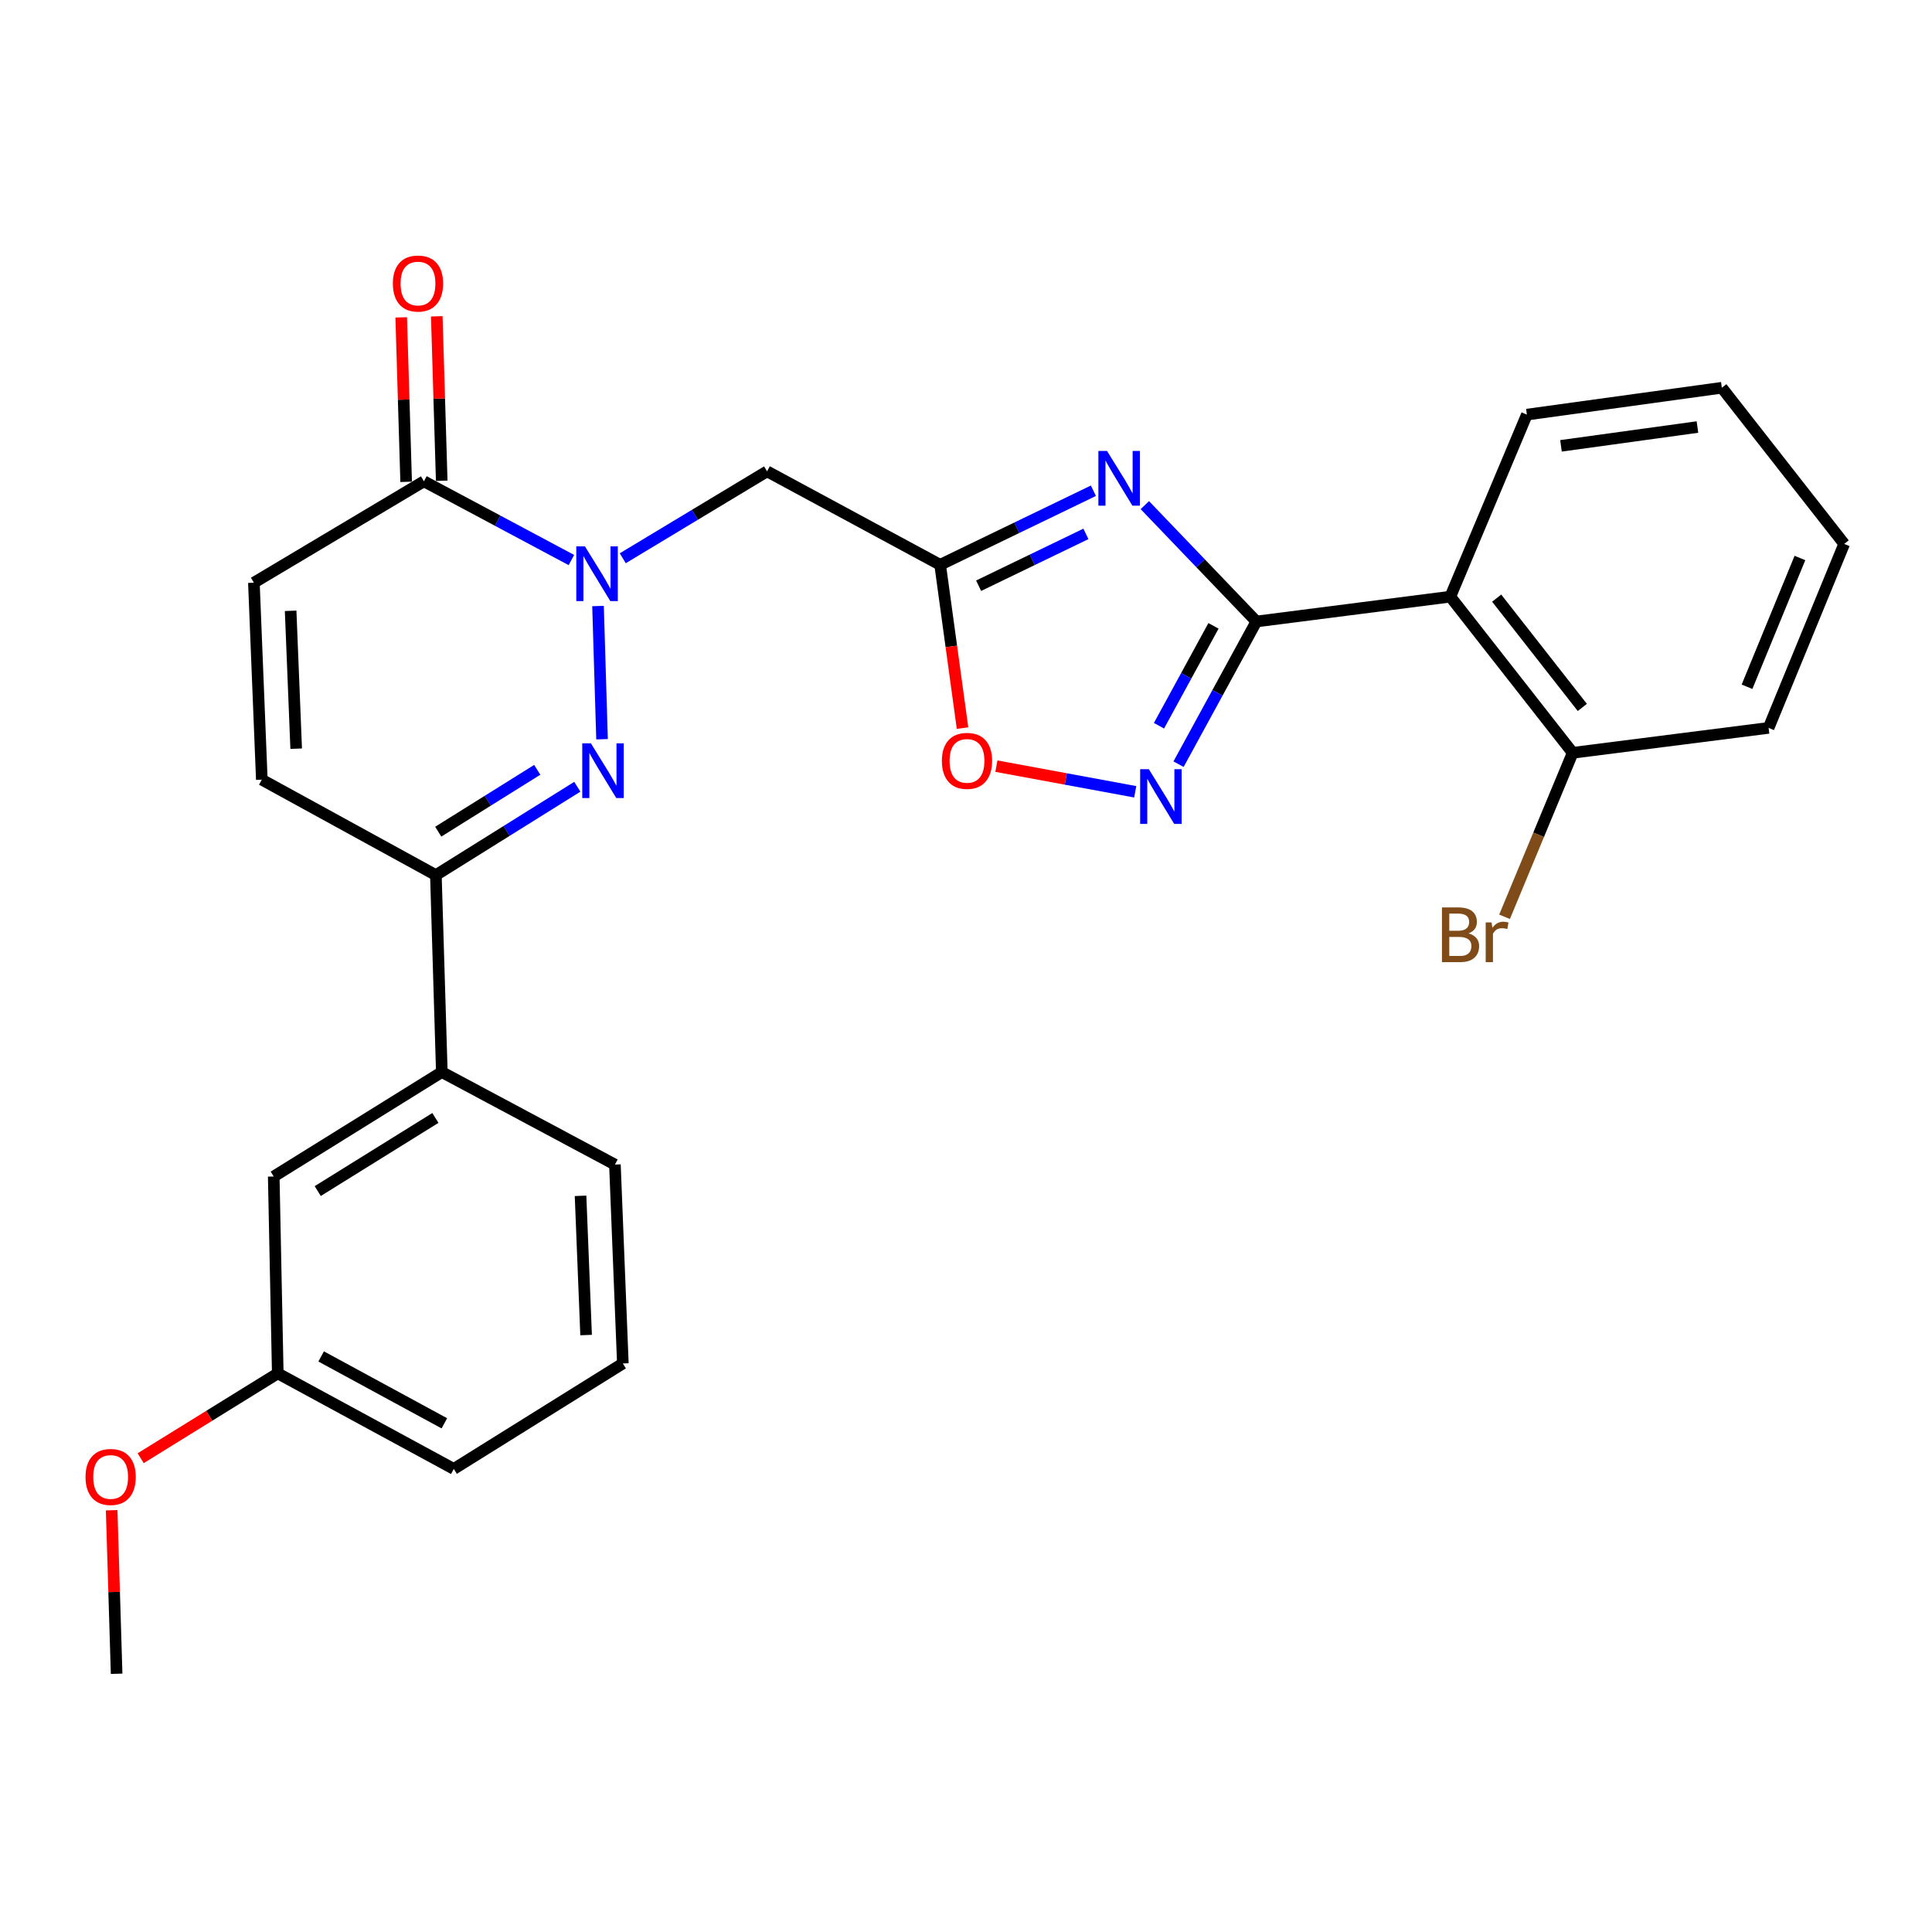<?xml version='1.0' encoding='iso-8859-1'?>
<svg version='1.1' baseProfile='full'
              xmlns='http://www.w3.org/2000/svg'
                      xmlns:rdkit='http://www.rdkit.org/xml'
                      xmlns:xlink='http://www.w3.org/1999/xlink'
                  xml:space='preserve'
width='1000px' height='1000px' viewBox='0 0 1000 1000'>
<!-- END OF HEADER -->
<rect style='opacity:1.0;fill:#FFFFFF;stroke:none' width='1000' height='1000' x='0' y='0'> </rect>
<path class='bond-2' d='M 309.535,313.681 L 311.618,382.623' style='fill:none;fill-rule:evenodd;stroke:#0000FF;stroke-width:6px;stroke-linecap:butt;stroke-linejoin:miter;stroke-opacity:1' />
<path class='bond-5' d='M 322.338,288.954 L 359.682,266.459' style='fill:none;fill-rule:evenodd;stroke:#0000FF;stroke-width:6px;stroke-linecap:butt;stroke-linejoin:miter;stroke-opacity:1' />
<path class='bond-5' d='M 359.682,266.459 L 397.026,243.963' style='fill:none;fill-rule:evenodd;stroke:#000000;stroke-width:6px;stroke-linecap:butt;stroke-linejoin:miter;stroke-opacity:1' />
<path class='bond-7' d='M 295.75,289.88 L 257.589,269.5' style='fill:none;fill-rule:evenodd;stroke:#0000FF;stroke-width:6px;stroke-linecap:butt;stroke-linejoin:miter;stroke-opacity:1' />
<path class='bond-7' d='M 257.589,269.5 L 219.427,249.12' style='fill:none;fill-rule:evenodd;stroke:#000000;stroke-width:6px;stroke-linecap:butt;stroke-linejoin:miter;stroke-opacity:1' />
<path class='bond-0' d='M 650.31,321.685 L 621.438,291.57' style='fill:none;fill-rule:evenodd;stroke:#000000;stroke-width:6px;stroke-linecap:butt;stroke-linejoin:miter;stroke-opacity:1' />
<path class='bond-0' d='M 621.438,291.57 L 592.567,261.455' style='fill:none;fill-rule:evenodd;stroke:#0000FF;stroke-width:6px;stroke-linecap:butt;stroke-linejoin:miter;stroke-opacity:1' />
<path class='bond-6' d='M 650.31,321.685 L 750.678,308.832' style='fill:none;fill-rule:evenodd;stroke:#000000;stroke-width:6px;stroke-linecap:butt;stroke-linejoin:miter;stroke-opacity:1' />
<path class='bond-28' d='M 650.31,321.685 L 630.163,358.612' style='fill:none;fill-rule:evenodd;stroke:#000000;stroke-width:6px;stroke-linecap:butt;stroke-linejoin:miter;stroke-opacity:1' />
<path class='bond-28' d='M 630.163,358.612 L 610.016,395.54' style='fill:none;fill-rule:evenodd;stroke:#0000FF;stroke-width:6px;stroke-linecap:butt;stroke-linejoin:miter;stroke-opacity:1' />
<path class='bond-28' d='M 628.096,323.941 L 613.993,349.79' style='fill:none;fill-rule:evenodd;stroke:#000000;stroke-width:6px;stroke-linecap:butt;stroke-linejoin:miter;stroke-opacity:1' />
<path class='bond-28' d='M 613.993,349.79 L 599.89,375.64' style='fill:none;fill-rule:evenodd;stroke:#0000FF;stroke-width:6px;stroke-linecap:butt;stroke-linejoin:miter;stroke-opacity:1' />
<path class='bond-1' d='M 565.948,254.007 L 526.283,273.171' style='fill:none;fill-rule:evenodd;stroke:#0000FF;stroke-width:6px;stroke-linecap:butt;stroke-linejoin:miter;stroke-opacity:1' />
<path class='bond-1' d='M 526.283,273.171 L 486.618,292.336' style='fill:none;fill-rule:evenodd;stroke:#000000;stroke-width:6px;stroke-linecap:butt;stroke-linejoin:miter;stroke-opacity:1' />
<path class='bond-1' d='M 562.062,276.342 L 534.297,289.757' style='fill:none;fill-rule:evenodd;stroke:#0000FF;stroke-width:6px;stroke-linecap:butt;stroke-linejoin:miter;stroke-opacity:1' />
<path class='bond-1' d='M 534.297,289.757 L 506.531,303.172' style='fill:none;fill-rule:evenodd;stroke:#000000;stroke-width:6px;stroke-linecap:butt;stroke-linejoin:miter;stroke-opacity:1' />
<path class='bond-8' d='M 298.82,407.218 L 262.214,430.088' style='fill:none;fill-rule:evenodd;stroke:#0000FF;stroke-width:6px;stroke-linecap:butt;stroke-linejoin:miter;stroke-opacity:1' />
<path class='bond-8' d='M 262.214,430.088 L 225.608,452.957' style='fill:none;fill-rule:evenodd;stroke:#000000;stroke-width:6px;stroke-linecap:butt;stroke-linejoin:miter;stroke-opacity:1' />
<path class='bond-8' d='M 278.079,398.457 L 252.455,414.466' style='fill:none;fill-rule:evenodd;stroke:#0000FF;stroke-width:6px;stroke-linecap:butt;stroke-linejoin:miter;stroke-opacity:1' />
<path class='bond-8' d='M 252.455,414.466 L 226.83,430.475' style='fill:none;fill-rule:evenodd;stroke:#000000;stroke-width:6px;stroke-linecap:butt;stroke-linejoin:miter;stroke-opacity:1' />
<path class='bond-3' d='M 486.618,292.336 L 397.026,243.963' style='fill:none;fill-rule:evenodd;stroke:#000000;stroke-width:6px;stroke-linecap:butt;stroke-linejoin:miter;stroke-opacity:1' />
<path class='bond-9' d='M 486.618,292.336 L 492.41,334.602' style='fill:none;fill-rule:evenodd;stroke:#000000;stroke-width:6px;stroke-linecap:butt;stroke-linejoin:miter;stroke-opacity:1' />
<path class='bond-9' d='M 492.41,334.602 L 498.202,376.868' style='fill:none;fill-rule:evenodd;stroke:#FF0000;stroke-width:6px;stroke-linecap:butt;stroke-linejoin:miter;stroke-opacity:1' />
<path class='bond-4' d='M 587.592,409.826 L 551.66,403.191' style='fill:none;fill-rule:evenodd;stroke:#0000FF;stroke-width:6px;stroke-linecap:butt;stroke-linejoin:miter;stroke-opacity:1' />
<path class='bond-4' d='M 551.66,403.191 L 515.729,396.557' style='fill:none;fill-rule:evenodd;stroke:#FF0000;stroke-width:6px;stroke-linecap:butt;stroke-linejoin:miter;stroke-opacity:1' />
<path class='bond-13' d='M 750.678,308.832 L 814.012,389.654' style='fill:none;fill-rule:evenodd;stroke:#000000;stroke-width:6px;stroke-linecap:butt;stroke-linejoin:miter;stroke-opacity:1' />
<path class='bond-13' d='M 774.677,309.594 L 819.01,366.169' style='fill:none;fill-rule:evenodd;stroke:#000000;stroke-width:6px;stroke-linecap:butt;stroke-linejoin:miter;stroke-opacity:1' />
<path class='bond-18' d='M 750.678,308.832 L 790.311,214.604' style='fill:none;fill-rule:evenodd;stroke:#000000;stroke-width:6px;stroke-linecap:butt;stroke-linejoin:miter;stroke-opacity:1' />
<path class='bond-10' d='M 219.427,249.12 L 131.411,301.607' style='fill:none;fill-rule:evenodd;stroke:#000000;stroke-width:6px;stroke-linecap:butt;stroke-linejoin:miter;stroke-opacity:1' />
<path class='bond-14' d='M 228.633,248.844 L 227.353,206.282' style='fill:none;fill-rule:evenodd;stroke:#000000;stroke-width:6px;stroke-linecap:butt;stroke-linejoin:miter;stroke-opacity:1' />
<path class='bond-14' d='M 227.353,206.282 L 226.074,163.721' style='fill:none;fill-rule:evenodd;stroke:#FF0000;stroke-width:6px;stroke-linecap:butt;stroke-linejoin:miter;stroke-opacity:1' />
<path class='bond-14' d='M 210.222,249.397 L 208.942,206.836' style='fill:none;fill-rule:evenodd;stroke:#000000;stroke-width:6px;stroke-linecap:butt;stroke-linejoin:miter;stroke-opacity:1' />
<path class='bond-14' d='M 208.942,206.836 L 207.662,164.274' style='fill:none;fill-rule:evenodd;stroke:#FF0000;stroke-width:6px;stroke-linecap:butt;stroke-linejoin:miter;stroke-opacity:1' />
<path class='bond-12' d='M 225.608,452.957 L 228.688,554.891' style='fill:none;fill-rule:evenodd;stroke:#000000;stroke-width:6px;stroke-linecap:butt;stroke-linejoin:miter;stroke-opacity:1' />
<path class='bond-27' d='M 225.608,452.957 L 135.514,403.551' style='fill:none;fill-rule:evenodd;stroke:#000000;stroke-width:6px;stroke-linecap:butt;stroke-linejoin:miter;stroke-opacity:1' />
<path class='bond-11' d='M 131.411,301.607 L 135.514,403.551' style='fill:none;fill-rule:evenodd;stroke:#000000;stroke-width:6px;stroke-linecap:butt;stroke-linejoin:miter;stroke-opacity:1' />
<path class='bond-11' d='M 150.431,316.158 L 153.304,387.518' style='fill:none;fill-rule:evenodd;stroke:#000000;stroke-width:6px;stroke-linecap:butt;stroke-linejoin:miter;stroke-opacity:1' />
<path class='bond-15' d='M 228.688,554.891 L 141.685,608.964' style='fill:none;fill-rule:evenodd;stroke:#000000;stroke-width:6px;stroke-linecap:butt;stroke-linejoin:miter;stroke-opacity:1' />
<path class='bond-15' d='M 225.361,578.646 L 164.459,616.497' style='fill:none;fill-rule:evenodd;stroke:#000000;stroke-width:6px;stroke-linecap:butt;stroke-linejoin:miter;stroke-opacity:1' />
<path class='bond-20' d='M 228.688,554.891 L 318.281,602.783' style='fill:none;fill-rule:evenodd;stroke:#000000;stroke-width:6px;stroke-linecap:butt;stroke-linejoin:miter;stroke-opacity:1' />
<path class='bond-17' d='M 814.012,389.654 L 796.384,432.093' style='fill:none;fill-rule:evenodd;stroke:#000000;stroke-width:6px;stroke-linecap:butt;stroke-linejoin:miter;stroke-opacity:1' />
<path class='bond-17' d='M 796.384,432.093 L 778.757,474.532' style='fill:none;fill-rule:evenodd;stroke:#7F4C19;stroke-width:6px;stroke-linecap:butt;stroke-linejoin:miter;stroke-opacity:1' />
<path class='bond-22' d='M 814.012,389.654 L 915.424,376.75' style='fill:none;fill-rule:evenodd;stroke:#000000;stroke-width:6px;stroke-linecap:butt;stroke-linejoin:miter;stroke-opacity:1' />
<path class='bond-16' d='M 141.685,608.964 L 143.773,710.856' style='fill:none;fill-rule:evenodd;stroke:#000000;stroke-width:6px;stroke-linecap:butt;stroke-linejoin:miter;stroke-opacity:1' />
<path class='bond-19' d='M 143.773,710.856 L 108.293,732.812' style='fill:none;fill-rule:evenodd;stroke:#000000;stroke-width:6px;stroke-linecap:butt;stroke-linejoin:miter;stroke-opacity:1' />
<path class='bond-19' d='M 108.293,732.812 L 72.814,754.768' style='fill:none;fill-rule:evenodd;stroke:#FF0000;stroke-width:6px;stroke-linecap:butt;stroke-linejoin:miter;stroke-opacity:1' />
<path class='bond-29' d='M 143.773,710.856 L 234.88,760.314' style='fill:none;fill-rule:evenodd;stroke:#000000;stroke-width:6px;stroke-linecap:butt;stroke-linejoin:miter;stroke-opacity:1' />
<path class='bond-29' d='M 166.227,702.087 L 230.001,736.707' style='fill:none;fill-rule:evenodd;stroke:#000000;stroke-width:6px;stroke-linecap:butt;stroke-linejoin:miter;stroke-opacity:1' />
<path class='bond-25' d='M 790.311,214.604 L 891.212,200.697' style='fill:none;fill-rule:evenodd;stroke:#000000;stroke-width:6px;stroke-linecap:butt;stroke-linejoin:miter;stroke-opacity:1' />
<path class='bond-25' d='M 807.962,230.765 L 878.592,221.03' style='fill:none;fill-rule:evenodd;stroke:#000000;stroke-width:6px;stroke-linecap:butt;stroke-linejoin:miter;stroke-opacity:1' />
<path class='bond-24' d='M 57.795,781.697 L 59.078,824.019' style='fill:none;fill-rule:evenodd;stroke:#FF0000;stroke-width:6px;stroke-linecap:butt;stroke-linejoin:miter;stroke-opacity:1' />
<path class='bond-24' d='M 59.078,824.019 L 60.361,866.341' style='fill:none;fill-rule:evenodd;stroke:#000000;stroke-width:6px;stroke-linecap:butt;stroke-linejoin:miter;stroke-opacity:1' />
<path class='bond-21' d='M 318.281,602.783 L 322.384,705.73' style='fill:none;fill-rule:evenodd;stroke:#000000;stroke-width:6px;stroke-linecap:butt;stroke-linejoin:miter;stroke-opacity:1' />
<path class='bond-21' d='M 300.491,618.958 L 303.364,691.021' style='fill:none;fill-rule:evenodd;stroke:#000000;stroke-width:6px;stroke-linecap:butt;stroke-linejoin:miter;stroke-opacity:1' />
<path class='bond-23' d='M 322.384,705.73 L 234.88,760.314' style='fill:none;fill-rule:evenodd;stroke:#000000;stroke-width:6px;stroke-linecap:butt;stroke-linejoin:miter;stroke-opacity:1' />
<path class='bond-30' d='M 915.424,376.75 L 954.545,281.529' style='fill:none;fill-rule:evenodd;stroke:#000000;stroke-width:6px;stroke-linecap:butt;stroke-linejoin:miter;stroke-opacity:1' />
<path class='bond-30' d='M 904.254,355.467 L 931.639,288.812' style='fill:none;fill-rule:evenodd;stroke:#000000;stroke-width:6px;stroke-linecap:butt;stroke-linejoin:miter;stroke-opacity:1' />
<path class='bond-26' d='M 891.212,200.697 L 954.545,281.529' style='fill:none;fill-rule:evenodd;stroke:#000000;stroke-width:6px;stroke-linecap:butt;stroke-linejoin:miter;stroke-opacity:1' />
<path  class='atom-0' d='M 302.77 282.811
L 312.05 297.811
Q 312.97 299.291, 314.45 301.971
Q 315.93 304.651, 316.01 304.811
L 316.01 282.811
L 319.77 282.811
L 319.77 311.131
L 315.89 311.131
L 305.93 294.731
Q 304.77 292.811, 303.53 290.611
Q 302.33 288.411, 301.97 287.731
L 301.97 311.131
L 298.29 311.131
L 298.29 282.811
L 302.77 282.811
' fill='#0000FF'/>
<path  class='atom-2' d='M 573 233.415
L 582.28 248.415
Q 583.2 249.895, 584.68 252.575
Q 586.16 255.255, 586.24 255.415
L 586.24 233.415
L 590 233.415
L 590 261.735
L 586.12 261.735
L 576.16 245.335
Q 575 243.415, 573.76 241.215
Q 572.56 239.015, 572.2 238.335
L 572.2 261.735
L 568.52 261.735
L 568.52 233.415
L 573 233.415
' fill='#0000FF'/>
<path  class='atom-3' d='M 305.85 384.755
L 315.13 399.755
Q 316.05 401.235, 317.53 403.915
Q 319.01 406.595, 319.09 406.755
L 319.09 384.755
L 322.85 384.755
L 322.85 413.075
L 318.97 413.075
L 309.01 396.675
Q 307.85 394.755, 306.61 392.555
Q 305.41 390.355, 305.05 389.675
L 305.05 413.075
L 301.37 413.075
L 301.37 384.755
L 305.85 384.755
' fill='#0000FF'/>
<path  class='atom-5' d='M 594.623 398.12
L 603.903 413.12
Q 604.823 414.6, 606.303 417.28
Q 607.783 419.96, 607.863 420.12
L 607.863 398.12
L 611.623 398.12
L 611.623 426.44
L 607.743 426.44
L 597.783 410.04
Q 596.623 408.12, 595.383 405.92
Q 594.183 403.72, 593.823 403.04
L 593.823 426.44
L 590.143 426.44
L 590.143 398.12
L 594.623 398.12
' fill='#0000FF'/>
<path  class='atom-10' d='M 487.515 393.827
Q 487.515 387.027, 490.875 383.227
Q 494.235 379.427, 500.515 379.427
Q 506.795 379.427, 510.155 383.227
Q 513.515 387.027, 513.515 393.827
Q 513.515 400.707, 510.115 404.627
Q 506.715 408.507, 500.515 408.507
Q 494.275 408.507, 490.875 404.627
Q 487.515 400.747, 487.515 393.827
M 500.515 405.307
Q 504.835 405.307, 507.155 402.427
Q 509.515 399.507, 509.515 393.827
Q 509.515 388.267, 507.155 385.467
Q 504.835 382.627, 500.515 382.627
Q 496.195 382.627, 493.835 385.427
Q 491.515 388.227, 491.515 393.827
Q 491.515 399.547, 493.835 402.427
Q 496.195 405.307, 500.515 405.307
' fill='#FF0000'/>
<path  class='atom-15' d='M 203.347 146.755
Q 203.347 139.955, 206.707 136.155
Q 210.067 132.355, 216.347 132.355
Q 222.627 132.355, 225.987 136.155
Q 229.347 139.955, 229.347 146.755
Q 229.347 153.635, 225.947 157.555
Q 222.547 161.435, 216.347 161.435
Q 210.107 161.435, 206.707 157.555
Q 203.347 153.675, 203.347 146.755
M 216.347 158.235
Q 220.667 158.235, 222.987 155.355
Q 225.347 152.435, 225.347 146.755
Q 225.347 141.195, 222.987 138.395
Q 220.667 135.555, 216.347 135.555
Q 212.027 135.555, 209.667 138.355
Q 207.347 141.155, 207.347 146.755
Q 207.347 152.475, 209.667 155.355
Q 212.027 158.235, 216.347 158.235
' fill='#FF0000'/>
<path  class='atom-18' d='M 760.11 483.121
Q 762.83 483.881, 764.19 485.561
Q 765.59 487.201, 765.59 489.641
Q 765.59 493.561, 763.07 495.801
Q 760.59 498.001, 755.87 498.001
L 746.35 498.001
L 746.35 469.681
L 754.71 469.681
Q 759.55 469.681, 761.99 471.641
Q 764.43 473.601, 764.43 477.201
Q 764.43 481.481, 760.11 483.121
M 750.15 472.881
L 750.15 481.761
L 754.71 481.761
Q 757.51 481.761, 758.95 480.641
Q 760.43 479.481, 760.43 477.201
Q 760.43 472.881, 754.71 472.881
L 750.15 472.881
M 755.87 494.801
Q 758.63 494.801, 760.11 493.481
Q 761.59 492.161, 761.59 489.641
Q 761.59 487.321, 759.95 486.161
Q 758.35 484.961, 755.27 484.961
L 750.15 484.961
L 750.15 494.801
L 755.87 494.801
' fill='#7F4C19'/>
<path  class='atom-18' d='M 772.03 477.441
L 772.47 480.281
Q 774.63 477.081, 778.15 477.081
Q 779.27 477.081, 780.79 477.481
L 780.19 480.841
Q 778.47 480.441, 777.51 480.441
Q 775.83 480.441, 774.71 481.121
Q 773.63 481.761, 772.75 483.321
L 772.75 498.001
L 768.99 498.001
L 768.99 477.441
L 772.03 477.441
' fill='#7F4C19'/>
<path  class='atom-20' d='M 44.271 764.467
Q 44.271 757.667, 47.631 753.867
Q 50.991 750.067, 57.271 750.067
Q 63.551 750.067, 66.911 753.867
Q 70.271 757.667, 70.271 764.467
Q 70.271 771.347, 66.871 775.267
Q 63.471 779.147, 57.271 779.147
Q 51.031 779.147, 47.631 775.267
Q 44.271 771.387, 44.271 764.467
M 57.271 775.947
Q 61.591 775.947, 63.911 773.067
Q 66.271 770.147, 66.271 764.467
Q 66.271 758.907, 63.911 756.107
Q 61.591 753.267, 57.271 753.267
Q 52.951 753.267, 50.591 756.067
Q 48.271 758.867, 48.271 764.467
Q 48.271 770.187, 50.591 773.067
Q 52.951 775.947, 57.271 775.947
' fill='#FF0000'/>
</svg>

